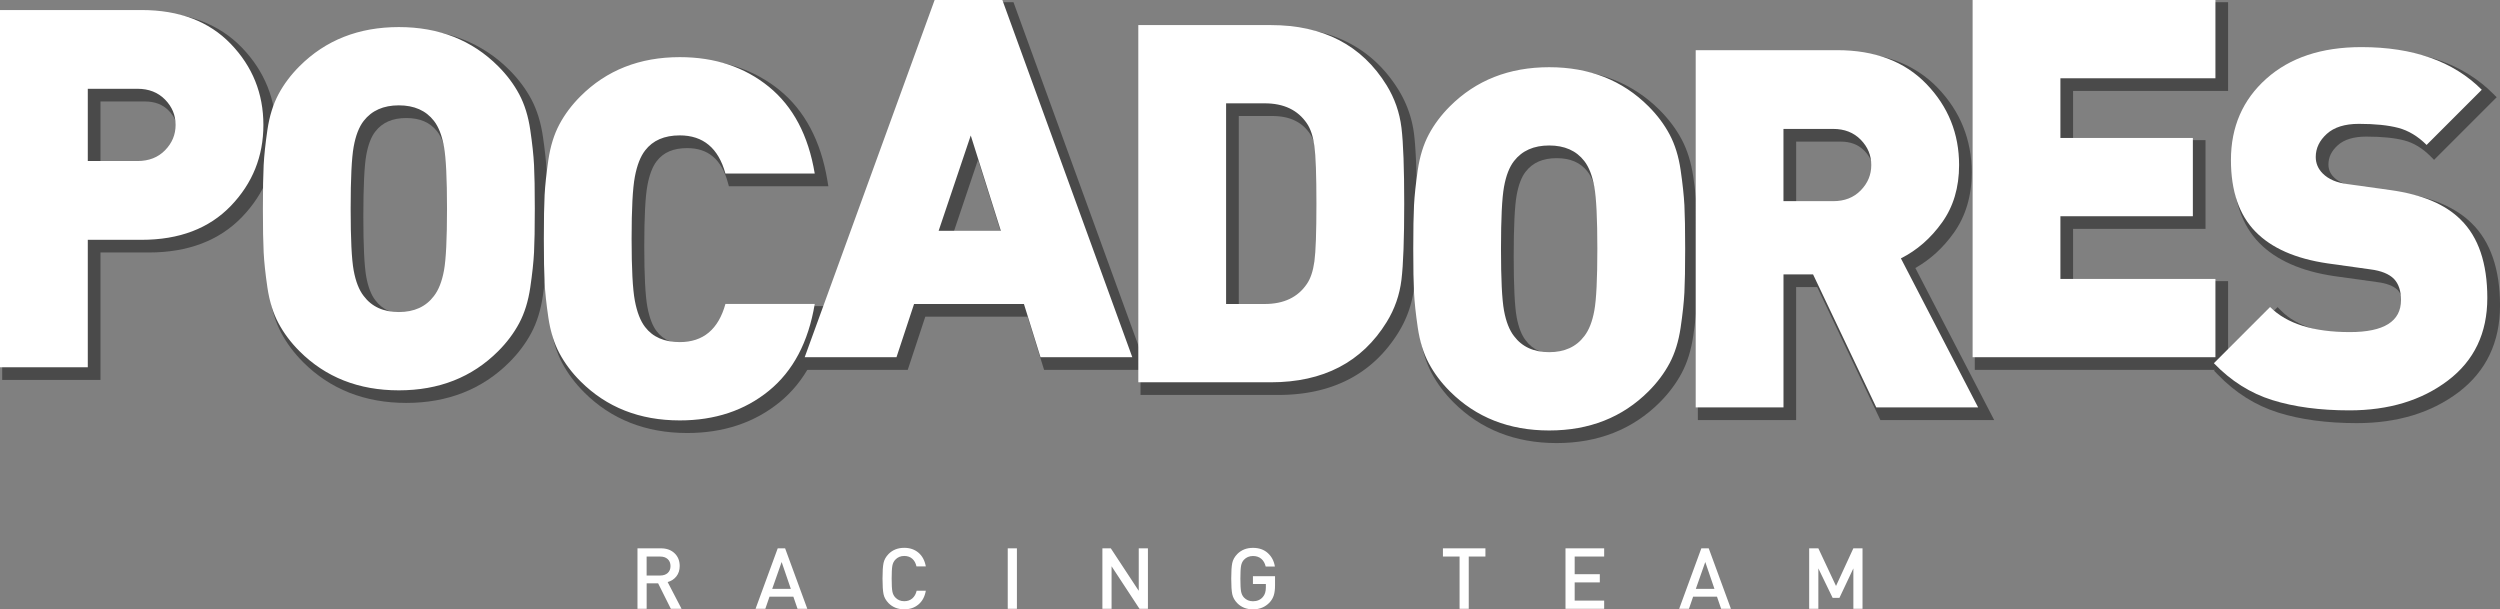 <svg xmlns="http://www.w3.org/2000/svg" viewBox="0 0 953.72 232.45" style="enable-background:new 0 0 953.72 232.45" xml:space="preserve"><rect x="0" y="0" width="953.72" height="232.45" fill="#808080" stroke="none"/><style>.st0{fill:#fff}.st1{fill:#4a4a4a}</style><g id="Fundo_laranja"><path class="st0" d="M260.01 232.26h-4.08l-4.86-9.72h-4.38v9.72h-3.5v-23.08h8.95c2.16 0 3.89.63 5.2 1.88s1.96 2.88 1.96 4.86c0 1.58-.43 2.9-1.28 3.97s-1.96 1.79-3.32 2.16l5.31 10.21zm-5.29-13.67c.71-.64 1.07-1.52 1.07-2.64s-.36-2.01-1.07-2.66c-.71-.65-1.66-.97-2.85-.97h-5.19v7.23h5.19c1.19 0 2.14-.32 2.85-.96zM307.98 232.26h-3.73l-1.59-4.63h-9.11l-1.59 4.63h-3.73l8.46-23.08h2.82l8.47 23.08zm-6.29-7.62-3.5-10.24-3.6 10.24h7.1zM353.19 225.35c-.39 2.25-1.32 3.99-2.8 5.24-1.48 1.24-3.29 1.86-5.43 1.86-2.42 0-4.41-.78-5.96-2.33-1.04-1.06-1.68-2.21-1.94-3.45-.26-1.24-.39-3.23-.39-5.95s.13-4.71.39-5.95c.26-1.24.91-2.39 1.94-3.45 1.56-1.56 3.54-2.33 5.96-2.33 2.16 0 3.97.62 5.43 1.86 1.46 1.24 2.39 2.99 2.8 5.23h-3.57c-.26-1.23-.79-2.2-1.59-2.92-.8-.71-1.83-1.07-3.08-1.07-1.38 0-2.52.48-3.4 1.43-.58.61-.96 1.38-1.13 2.32-.17.94-.26 2.57-.26 4.88s.09 3.94.26 4.88.55 1.71 1.13 2.32c.89.95 2.02 1.43 3.4 1.43 1.25 0 2.29-.36 3.1-1.07.81-.71 1.36-1.69 1.64-2.92h3.5zM387.94 232.26h-3.5v-23.08h3.5v23.08zM437.92 232.26h-3.21l-10.66-16.24v16.24h-3.5v-23.08h3.21l10.66 16.21v-16.21h3.5v23.08zM486.41 223.31c0 1.51-.16 2.77-.47 3.78-.31 1-.85 1.92-1.6 2.74-1.66 1.75-3.78 2.63-6.35 2.63-2.42 0-4.41-.78-5.96-2.33-1.04-1.06-1.68-2.21-1.94-3.45-.26-1.24-.39-3.23-.39-5.95s.13-4.71.39-5.95c.26-1.24.91-2.39 1.94-3.45 1.56-1.56 3.54-2.33 5.96-2.33 2.33 0 4.23.67 5.69 2.01 1.46 1.34 2.35 3.05 2.67 5.12h-3.5c-.3-1.27-.87-2.26-1.7-2.97-.83-.7-1.89-1.05-3.16-1.05-1.38 0-2.53.48-3.44 1.43-.56.61-.93 1.38-1.1 2.32-.17.94-.26 2.57-.26 4.88s.09 3.94.26 4.88.54 1.71 1.1 2.32c.91.95 2.05 1.43 3.44 1.43 1.6 0 2.86-.55 3.79-1.65.76-.86 1.13-2.07 1.13-3.63v-1.3h-4.93v-2.98h8.43v3.5zM566.66 212.32h-6.35v19.93h-3.5v-19.93h-6.35v-3.14h16.21v3.14zM611.97 232.26h-14.75v-23.08h14.75v3.14h-11.25v6.74h9.59v3.11h-9.59v6.94h11.25v3.15zM660.33 232.26h-3.73l-1.59-4.63h-9.11l-1.59 4.63h-3.73l8.46-23.08h2.82l8.47 23.08zm-6.29-7.62-3.5-10.24-3.6 10.24h7.1zM710.54 232.26h-3.5v-15.43l-5.32 11.25h-2.59l-5.45-11.25v15.43h-3.5v-23.08h3.5l6.74 14.36 6.61-14.36h3.5v23.08z"/><path class="st1" d="M92.31 18.19C83.67 9.22 71.72 4.66 56.81 4.66H.84v140.27h37.49V96.32h18.48c14.91 0 26.86-4.55 35.51-13.53 8.63-8.96 13-19.82 13-32.3-.01-12.47-4.38-23.34-13.01-32.3zM64.37 58.76c-2.31 2.36-5.28 3.51-9.1 3.51H38.33V38.71h16.95c3.81 0 6.79 1.15 9.1 3.51 2.32 2.38 3.45 5.08 3.45 8.27-.01 3.19-1.14 5.89-3.46 8.27z"/><path class="st1" d="M208.57 65.7c-.19-3.74-.68-8.31-1.45-13.58-.79-5.43-2.28-10.22-4.42-14.24-2.12-3.98-4.95-7.74-8.39-11.19-10.31-10.3-23.53-15.52-39.32-15.52s-29.01 5.22-39.31 15.51c-3.44 3.44-6.27 7.21-8.39 11.19-2.14 4.01-3.63 8.8-4.42 14.24-.77 5.27-1.26 9.84-1.45 13.58-.19 3.72-.29 9.36-.29 16.75 0 7.4.1 13.04.29 16.75.19 3.75.68 8.32 1.45 13.58.8 5.44 2.28 10.23 4.42 14.24 2.13 3.99 4.95 7.76 8.39 11.19 10.29 10.29 23.52 15.51 39.31 15.51 15.79 0 29.01-5.22 39.31-15.51 3.44-3.44 6.26-7.2 8.39-11.19 2.14-4.02 3.63-8.81 4.42-14.24.77-5.27 1.26-9.84 1.45-13.58.19-3.72.29-9.35.29-16.75.01-7.39-.09-13.02-.28-16.74zm-68.84-6.53c.71-3.94 1.86-6.96 3.44-8.98 2.69-3.47 6.55-5.16 11.82-5.16 5.26 0 9.13 1.69 11.82 5.16 1.58 2.03 2.73 5.05 3.44 8.98.74 4.14 1.12 11.97 1.12 23.28s-.38 19.11-1.12 23.18c-.7 3.87-1.86 6.86-3.46 8.92-2.69 3.58-6.54 5.32-11.8 5.32-5.25 0-9.11-1.74-11.82-5.35-1.58-2.03-2.73-5.02-3.44-8.89-.74-4.07-1.12-11.87-1.12-23.18.01-11.31.38-19.14 1.12-23.28z"/><path class="st1" d="M277.65 118.28c-2.43 8.8-7.5 13.08-15.49 13.08-5.26 0-9.06-1.62-11.63-4.97-1.58-2.03-2.77-5.12-3.54-9.19-.8-4.25-1.21-12.08-1.21-23.27s.41-19.01 1.21-23.27c.77-4.07 1.96-7.16 3.55-9.2 2.56-3.34 6.36-4.96 11.62-4.96 7.99 0 13.06 4.28 15.49 13.08l.41 1.47h37.95l-.39-2.33c-2.5-14.97-8.63-26.52-18.22-34.33-9.58-7.79-21.43-11.74-35.23-11.74-15.79 0-29.01 5.22-39.31 15.51-3.44 3.44-6.27 7.21-8.39 11.19-2.14 4.01-3.63 8.8-4.42 14.24-.77 5.27-1.26 9.84-1.45 13.58-.19 3.72-.29 9.36-.29 16.75 0 7.4.1 13.04.29 16.75.19 3.75.68 8.32 1.45 13.58.8 5.44 2.28 10.23 4.42 14.24 2.13 3.99 4.95 7.76 8.39 11.19 10.29 10.29 23.52 15.51 39.31 15.51 13.81 0 25.66-3.95 35.23-11.74 9.6-7.81 15.73-19.36 18.22-34.33l.39-2.33h-37.95l-.41 1.49z"/><path class="st1" d="M386.63.84h-28.64L306.96 141.1h39.33l6.7-20.29h39l6.32 20.29h39.35L386.63.84zm-4.71 88.03H363.7l9.4-27.92 8.82 27.92z"/><path class="st1" d="M539.46 51.3a41.814 41.814 0 0 0-5.93-16.98c-9.79-15.87-25.23-23.92-45.91-23.92h-52.53v140.27h52.53c20.68 0 36.12-8.05 45.91-23.92 3.2-5.2 5.19-10.91 5.93-16.98.71-5.88 1.07-15.71 1.07-29.23s-.36-23.35-1.07-29.24zm-66.88-7.04h12.74c6.62 0 11.34 2.22 14.43 6.79 1.22 1.77 2.07 4.38 2.54 7.75.5 3.61.75 10.92.75 21.74 0 10.82-.25 18.13-.75 21.74-.47 3.37-1.32 5.98-2.55 7.77-3.08 4.56-7.79 6.77-14.42 6.77h-12.74V44.26z"/><path class="st1" d="M647.41 81.01c-.19-3.74-.68-8.31-1.45-13.58-.79-5.43-2.28-10.22-4.42-14.24-2.12-3.98-4.95-7.74-8.39-11.19-10.29-10.29-23.52-15.51-39.31-15.51-15.79 0-29.01 5.22-39.31 15.51-3.44 3.44-6.27 7.21-8.39 11.19-2.14 4.01-3.63 8.8-4.42 14.24-.77 5.27-1.26 9.84-1.45 13.58-.19 3.72-.29 9.36-.29 16.75 0 7.4.1 13.04.29 16.75.19 3.75.68 8.32 1.45 13.58.8 5.44 2.28 10.23 4.42 14.24 2.13 3.99 4.95 7.76 8.39 11.19 10.29 10.29 23.52 15.51 39.31 15.51 15.79 0 29.01-5.22 39.31-15.51 3.44-3.44 6.26-7.2 8.39-11.19 2.14-4.02 3.63-8.81 4.42-14.24.77-5.27 1.26-9.84 1.45-13.58.19-3.72.29-9.35.29-16.75 0-7.39-.1-13.03-.29-16.75zm-68.83-6.53c.71-3.94 1.86-6.96 3.44-8.98 2.69-3.47 6.55-5.16 11.82-5.16 5.26 0 9.13 1.69 11.82 5.16 1.58 2.03 2.73 5.05 3.44 8.98.74 4.14 1.12 11.97 1.12 23.28s-.38 19.11-1.12 23.18c-.7 3.87-1.86 6.86-3.46 8.92-2.69 3.58-6.54 5.32-11.8 5.32-5.25 0-9.11-1.74-11.82-5.35-1.58-2.03-2.73-5.02-3.44-8.89-.74-4.07-1.12-11.87-1.12-23.18s.38-19.14 1.12-23.28zM730.68 102.24c5.63-3.17 10.55-7.65 14.63-13.36 4.57-6.38 6.88-14.14 6.88-23.08 0-12.47-4.37-23.34-13-32.3-8.65-8.98-20.59-13.53-35.51-13.53h-55.97v140.27h37.49v-50.72h8.03l24.11 50.72h43.41l-30.07-58zm-45.47-48.22h16.95c3.81 0 6.79 1.15 9.1 3.51 2.32 2.38 3.45 5.08 3.45 8.27 0 3.19-1.13 5.89-3.45 8.27-2.31 2.36-5.28 3.51-9.1 3.51h-16.95V54.02z"/><path class="st1" d="M849.99 34.69V.84h-96.63V141.1h96.63v-33.85h-59.14V87.32h50.53V53.47h-50.53V34.69z"/><path class="st1" d="M942.99 85.25c-6.16-6.16-15.56-10.15-27.93-11.86l-16.49-2.3c-3.61-.45-6.37-1.61-8.21-3.45-1.41-1.41-2.09-3.01-2.09-4.9 0-2.75 1.16-5.15 3.56-7.32 2.41-2.19 6.08-3.31 10.9-3.31 5.92 0 10.8.49 14.52 1.47 3.53.93 6.86 2.94 9.91 5.99l1.41 1.41 23.88-23.88-1.41-1.41c-11.19-11.18-27.12-16.85-47.35-16.85-15.62 0-28.27 4.23-37.6 12.57-9.4 8.4-14.16 19.33-14.16 32.5 0 12.35 3.35 22.03 9.95 28.77 6.41 6.54 16 10.79 28.52 12.64l16.49 2.3c3.61.45 6.25 1.48 7.78 3.02 1.44 1.54 2.14 3.73 2.14 6.67 0 2.54 0 10.25-17.52 10.25-13.3 0-23.06-3.02-29.02-8.98l-1.41-1.42-24.24 24.24 1.36 1.41c6.71 6.98 14.5 11.89 23.14 14.59 8.5 2.67 18.59 4.02 29.97 4.02 15.43 0 28.49-3.97 38.82-11.79 10.5-7.95 15.82-19.08 15.82-33.08-.01-13.79-3.62-24.32-10.74-31.3z"/><path class="st0" d="M88.04 16.75c8.29 8.61 12.44 18.92 12.44 30.91 0 11.99-4.15 22.3-12.44 30.91-8.3 8.61-19.65 12.92-34.07 12.92H33.49v48.61H0V3.83h53.97c14.42 0 25.77 4.3 34.07 12.92zM62.97 57.32c2.68-2.74 4.02-5.96 4.02-9.67 0-3.7-1.34-6.92-4.02-9.66-2.68-2.74-6.19-4.12-10.53-4.12H33.49v27.56h18.95c4.34 0 7.85-1.36 10.53-4.11zM203.73 62.97c.19 3.7.29 9.25.29 16.65 0 7.4-.1 12.95-.29 16.65-.19 3.7-.67 8.17-1.44 13.4-.77 5.23-2.17 9.76-4.21 13.59s-4.72 7.4-8.04 10.72c-9.95 9.95-22.58 14.93-37.89 14.93s-27.94-4.98-37.89-14.93c-3.32-3.32-6-6.89-8.04-10.72-2.04-3.83-3.44-8.36-4.21-13.59s-1.24-9.7-1.43-13.4c-.19-3.7-.29-9.25-.29-16.65 0-7.4.1-12.95.29-16.65.19-3.7.67-8.16 1.43-13.4.77-5.23 2.17-9.76 4.21-13.59s4.72-7.4 8.04-10.72c9.95-9.95 22.58-14.93 37.89-14.93s27.94 4.98 37.89 14.93c3.32 3.32 6 6.89 8.04 10.72 2.04 3.83 3.45 8.36 4.21 13.59.77 5.23 1.25 9.7 1.44 13.4zm-34.35 40.19c.77-4.21 1.15-12.06 1.15-23.54s-.38-19.36-1.15-23.64c-.77-4.27-2.04-7.56-3.83-9.86-3.06-3.95-7.53-5.93-13.4-5.93s-10.33 1.98-13.4 5.93c-1.79 2.3-3.06 5.58-3.83 9.86-.77 4.28-1.15 12.15-1.15 23.64s.38 19.33 1.15 23.54 2.04 7.46 3.83 9.76c3.06 4.08 7.53 6.12 13.4 6.12s10.33-2.04 13.4-6.12c1.78-2.3 3.06-5.55 3.83-9.76zM310.81 115.98c-2.43 14.55-8.26 25.58-17.51 33.11-9.25 7.53-20.57 11.29-33.97 11.29-15.31 0-27.94-4.98-37.89-14.93-3.32-3.32-6-6.89-8.04-10.72-2.04-3.83-3.44-8.36-4.21-13.59s-1.24-9.7-1.43-13.4c-.19-3.7-.29-9.25-.29-16.65 0-7.4.1-12.95.29-16.65.19-3.7.67-8.16 1.43-13.4.77-5.23 2.17-9.76 4.21-13.59s4.72-7.4 8.04-10.72c9.95-9.95 22.58-14.93 37.89-14.93 13.4 0 24.72 3.77 33.97 11.29 9.25 7.53 15.09 18.56 17.51 33.11h-34.07c-2.68-9.7-8.49-14.55-17.42-14.55-5.87 0-10.27 1.91-13.21 5.74-1.79 2.3-3.09 5.65-3.92 10.05-.83 4.4-1.24 12.28-1.24 23.64 0 11.36.41 19.23 1.24 23.64.83 4.4 2.14 7.75 3.92 10.05 2.93 3.83 7.34 5.74 13.21 5.74 8.93 0 14.74-4.85 17.42-14.55h34.07zM431.96 136.27h-35.02l-6.32-20.29H348.7l-6.7 20.29h-35.02L356.55 0h25.84l49.57 136.27zm-50.15-48.23-11.48-36.36-12.25 36.36h23.73zM534.64 48.71c.7 5.81 1.05 15.47 1.05 29s-.35 23.19-1.05 28.99c-.7 5.81-2.58 11.2-5.65 16.17-9.44 15.31-24.18 22.97-44.21 22.97h-50.53V9.57h50.53c20.03 0 34.77 7.66 44.21 22.97 3.06 4.97 4.94 10.36 5.65 16.17zm-33.21 51c.51-3.7.77-11.03.77-22.01 0-10.97-.26-18.31-.77-22.01-.51-3.7-1.47-6.57-2.87-8.61-3.45-5.1-8.8-7.66-16.08-7.66h-14.74v76.55h14.74c7.27 0 12.63-2.55 16.08-7.66 1.4-2.02 2.36-4.9 2.87-8.6zM642.58 78.28c.19 3.7.29 9.25.29 16.65 0 7.4-.1 12.95-.29 16.65-.19 3.7-.67 8.17-1.44 13.4-.77 5.23-2.17 9.76-4.21 13.59s-4.72 7.4-8.04 10.72c-9.95 9.95-22.58 14.93-37.89 14.93-15.31 0-27.94-4.98-37.89-14.93-3.32-3.32-6-6.89-8.04-10.72-2.04-3.83-3.44-8.36-4.21-13.59s-1.24-9.7-1.43-13.4c-.19-3.7-.29-9.25-.29-16.65 0-7.4.1-12.95.29-16.65.19-3.7.67-8.16 1.43-13.4.77-5.23 2.17-9.76 4.21-13.59s4.72-7.4 8.04-10.72c9.95-9.95 22.58-14.93 37.89-14.93 15.31 0 27.94 4.98 37.89 14.93 3.32 3.32 6 6.89 8.04 10.72 2.04 3.83 3.45 8.36 4.21 13.59.76 5.23 1.24 9.7 1.44 13.4zm-34.36 40.19c.77-4.21 1.15-12.06 1.15-23.54s-.38-19.36-1.15-23.64c-.77-4.27-2.04-7.56-3.83-9.86-3.06-3.95-7.53-5.93-13.4-5.93s-10.33 1.98-13.4 5.93c-1.79 2.3-3.06 5.58-3.83 9.86-.77 4.28-1.15 12.15-1.15 23.64s.38 19.33 1.15 23.54c.77 4.21 2.04 7.46 3.83 9.76 3.06 4.08 7.53 6.12 13.4 6.12s10.33-2.04 13.4-6.12c1.79-2.3 3.07-5.55 3.83-9.76zM754.63 155.41h-38.85l-24.11-50.72h-11.29v50.72h-33.49V19.14h53.97c14.42 0 25.77 4.31 34.07 12.92 8.29 8.61 12.44 18.92 12.44 30.91 0 8.55-2.17 15.86-6.51 21.91-4.34 6.06-9.57 10.62-15.69 13.68l29.46 56.85zm-44.78-82.78c2.68-2.74 4.02-5.96 4.02-9.67 0-3.7-1.34-6.92-4.02-9.66-2.68-2.74-6.19-4.12-10.53-4.12h-18.95v27.56h18.95c4.34.01 7.85-1.36 10.53-4.11z"/><path class="st0" d="M845.16 136.27h-92.63V0h92.63v29.86h-59.14v22.77h50.53v29.86h-50.53v23.92h59.14v29.86z"/><path class="st0" d="M948.88 113.68c0 13.4-5.01 23.89-15.02 31.48-10.02 7.59-22.55 11.39-37.61 11.39-11.23 0-21.02-1.31-29.38-3.92s-15.79-7.3-22.3-14.07l21.44-21.44c6.38 6.38 16.52 9.57 30.43 9.57 13.01 0 19.52-4.08 19.52-12.25 0-3.45-.89-6.12-2.68-8.04-1.91-1.91-4.91-3.12-8.99-3.64l-16.46-2.3c-12.12-1.79-21.24-5.8-27.37-12.06-6.25-6.38-9.38-15.5-9.38-27.37 0-12.63 4.5-22.97 13.49-31 9-8.04 21.08-12.06 36.27-12.06 19.78 0 35.09 5.42 45.93 16.27l-21.05 21.05c-3.32-3.32-6.92-5.48-10.81-6.51-3.89-1.02-8.9-1.53-15.02-1.53-5.36 0-9.44 1.28-12.25 3.83-2.81 2.55-4.21 5.49-4.21 8.8 0 2.43.89 4.53 2.68 6.32 2.17 2.17 5.29 3.51 9.38 4.02l16.46 2.3c11.99 1.66 20.92 5.42 26.79 11.29 6.76 6.65 10.14 16.6 10.14 29.87z"/></g></svg>